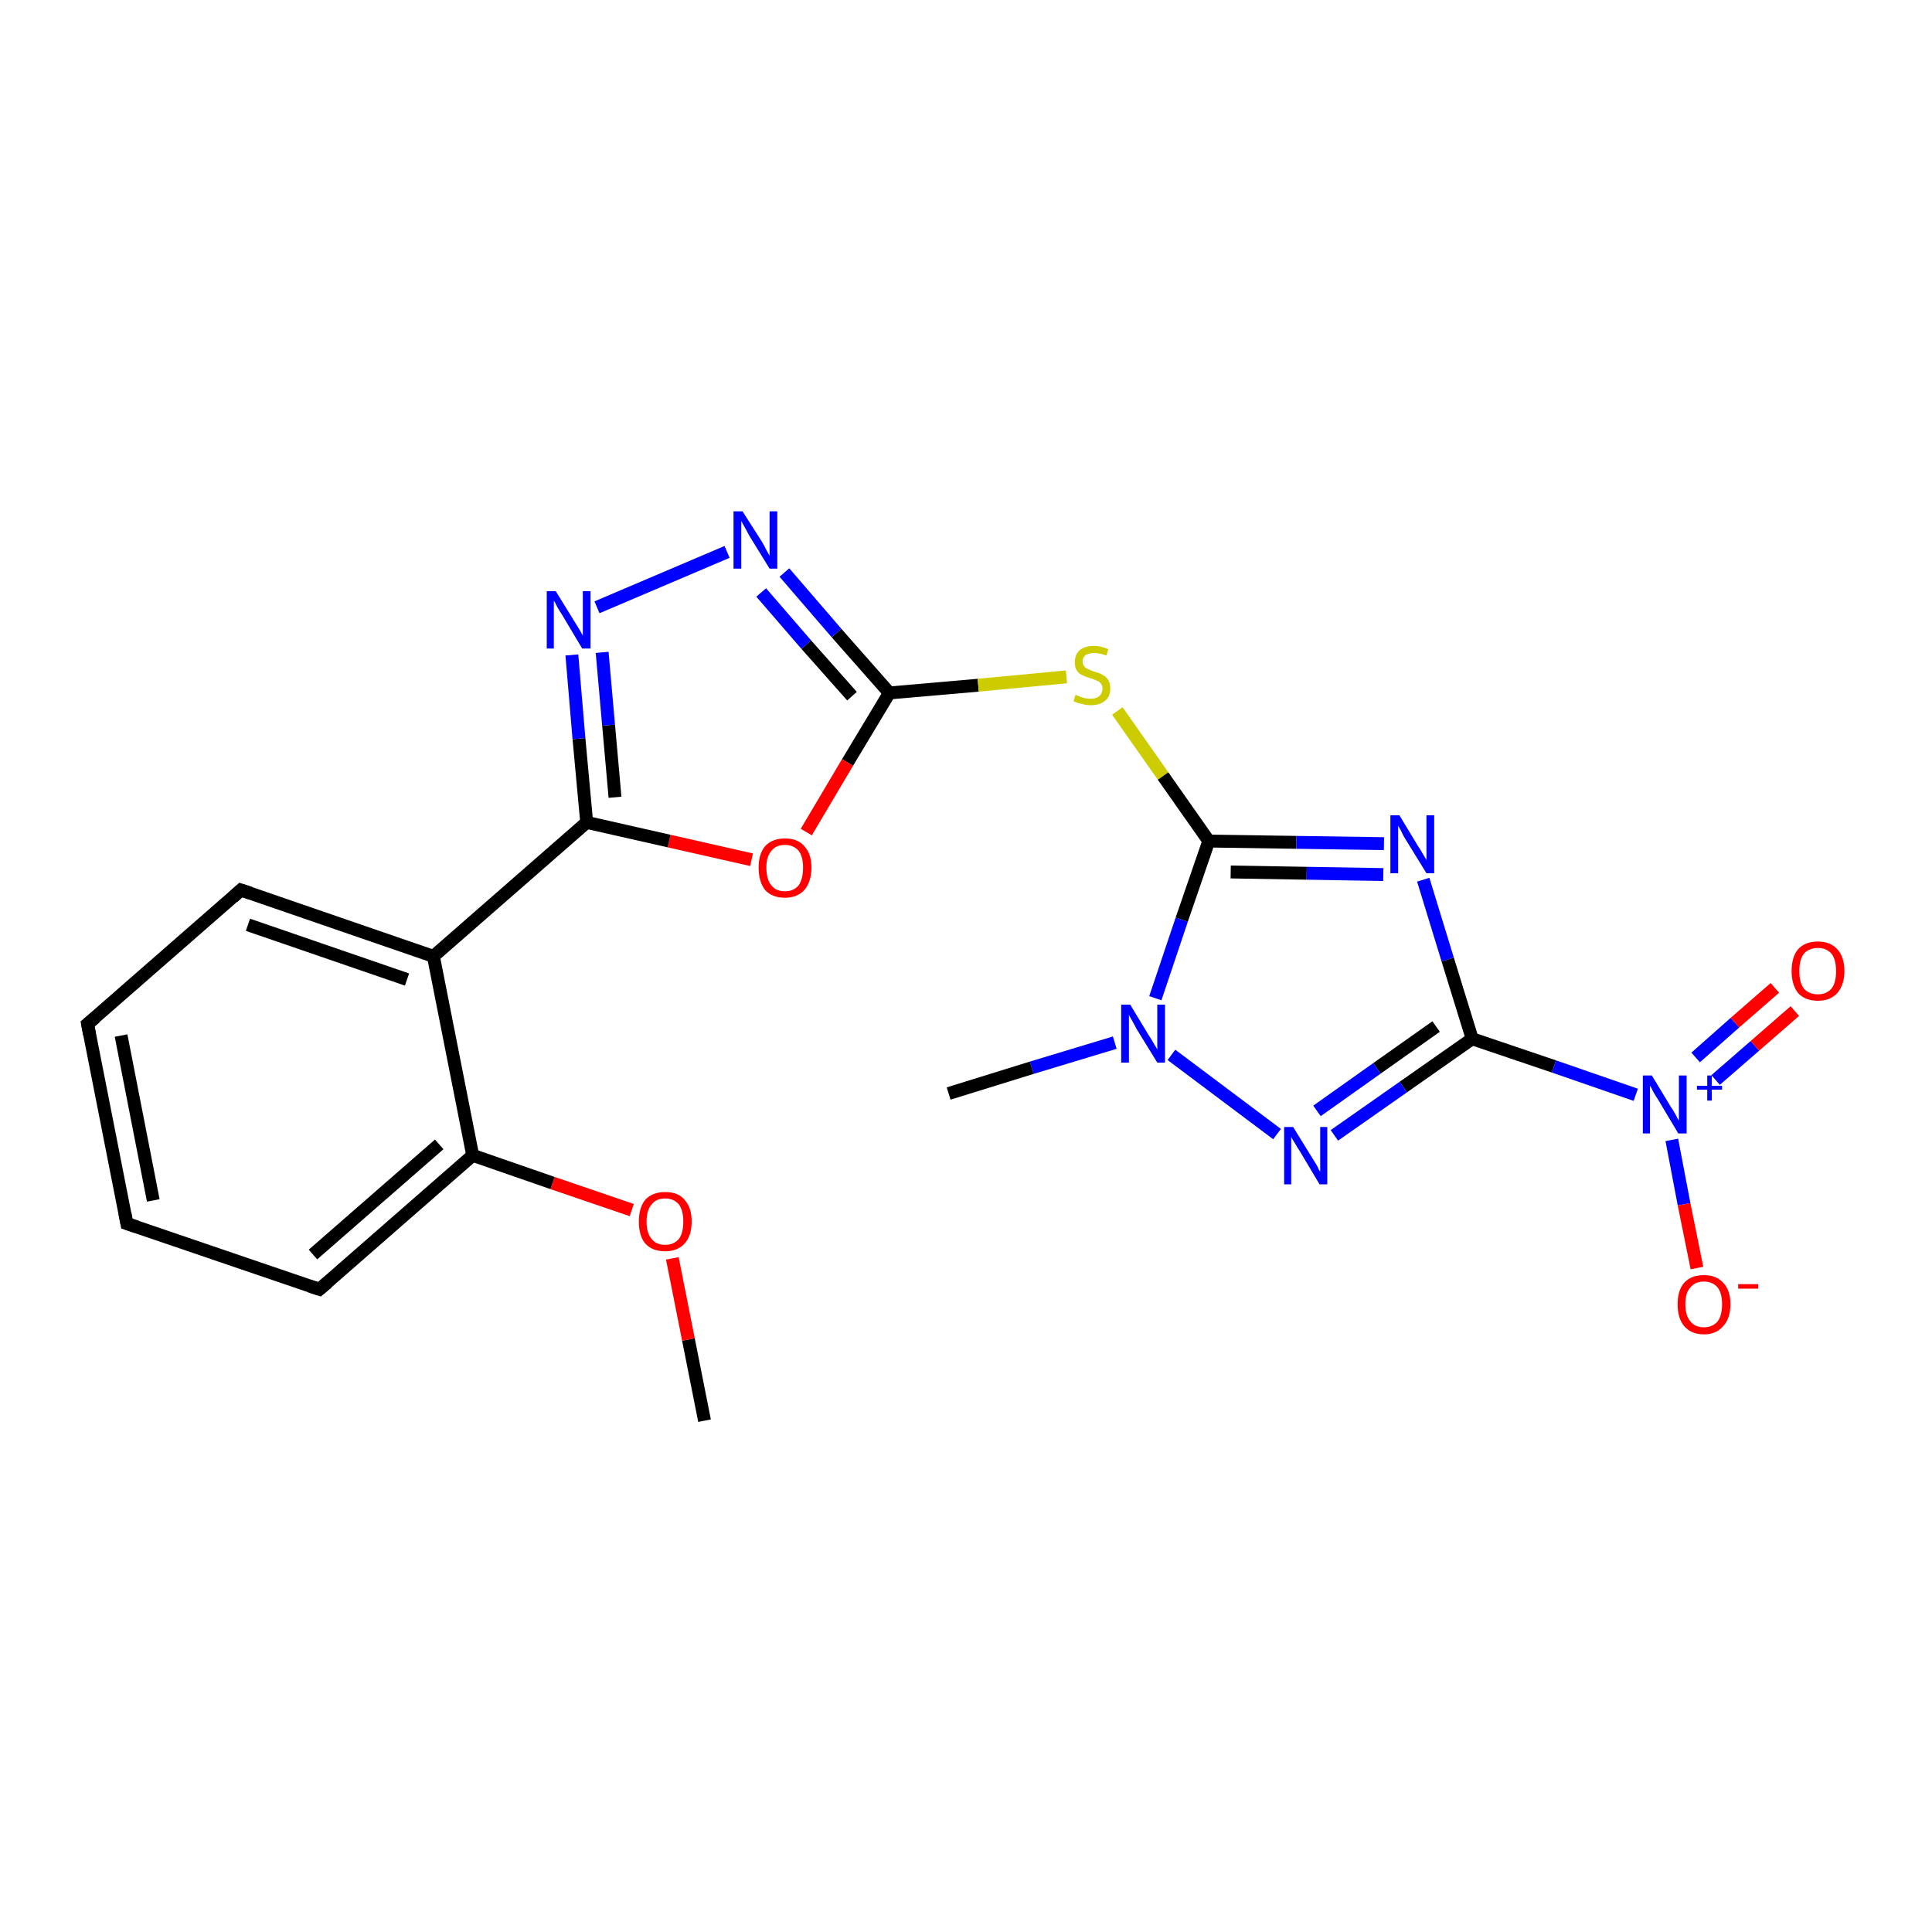 <?xml version='1.0' encoding='iso-8859-1'?>
<svg version='1.1' baseProfile='full'
              xmlns='http://www.w3.org/2000/svg'
                      xmlns:rdkit='http://www.rdkit.org/xml'
                      xmlns:xlink='http://www.w3.org/1999/xlink'
                  xml:space='preserve'
width='300px' height='300px' viewBox='0 0 300 300'>
<!-- END OF HEADER -->
<rect style='opacity:1.0;fill:#FFFFFF;stroke:none' width='300.0' height='300.0' x='0.0' y='0.0'> </rect>
<path class='bond-0 atom-0 atom-1' d='M 109.4,220.6 L 106.9,208.0' style='fill:none;fill-rule:evenodd;stroke:#000000;stroke-width:2.0px;stroke-linecap:butt;stroke-linejoin:miter;stroke-opacity:1' />
<path class='bond-0 atom-0 atom-1' d='M 106.9,208.0 L 104.4,195.4' style='fill:none;fill-rule:evenodd;stroke:#FF0000;stroke-width:2.0px;stroke-linecap:butt;stroke-linejoin:miter;stroke-opacity:1' />
<path class='bond-1 atom-1 atom-2' d='M 98.1,187.9 L 85.8,183.7' style='fill:none;fill-rule:evenodd;stroke:#FF0000;stroke-width:2.0px;stroke-linecap:butt;stroke-linejoin:miter;stroke-opacity:1' />
<path class='bond-1 atom-1 atom-2' d='M 85.8,183.7 L 73.4,179.4' style='fill:none;fill-rule:evenodd;stroke:#000000;stroke-width:2.0px;stroke-linecap:butt;stroke-linejoin:miter;stroke-opacity:1' />
<path class='bond-2 atom-2 atom-3' d='M 73.4,179.4 L 49.6,200.2' style='fill:none;fill-rule:evenodd;stroke:#000000;stroke-width:2.0px;stroke-linecap:butt;stroke-linejoin:miter;stroke-opacity:1' />
<path class='bond-2 atom-2 atom-3' d='M 68.2,177.7 L 48.6,194.8' style='fill:none;fill-rule:evenodd;stroke:#000000;stroke-width:2.0px;stroke-linecap:butt;stroke-linejoin:miter;stroke-opacity:1' />
<path class='bond-3 atom-3 atom-4' d='M 49.6,200.2 L 19.7,190.0' style='fill:none;fill-rule:evenodd;stroke:#000000;stroke-width:2.0px;stroke-linecap:butt;stroke-linejoin:miter;stroke-opacity:1' />
<path class='bond-4 atom-4 atom-5' d='M 19.7,190.0 L 13.6,159.0' style='fill:none;fill-rule:evenodd;stroke:#000000;stroke-width:2.0px;stroke-linecap:butt;stroke-linejoin:miter;stroke-opacity:1' />
<path class='bond-4 atom-4 atom-5' d='M 23.8,186.4 L 18.8,160.8' style='fill:none;fill-rule:evenodd;stroke:#000000;stroke-width:2.0px;stroke-linecap:butt;stroke-linejoin:miter;stroke-opacity:1' />
<path class='bond-5 atom-5 atom-6' d='M 13.6,159.0 L 37.4,138.2' style='fill:none;fill-rule:evenodd;stroke:#000000;stroke-width:2.0px;stroke-linecap:butt;stroke-linejoin:miter;stroke-opacity:1' />
<path class='bond-6 atom-6 atom-7' d='M 37.4,138.2 L 67.3,148.5' style='fill:none;fill-rule:evenodd;stroke:#000000;stroke-width:2.0px;stroke-linecap:butt;stroke-linejoin:miter;stroke-opacity:1' />
<path class='bond-6 atom-6 atom-7' d='M 38.5,143.6 L 63.2,152.1' style='fill:none;fill-rule:evenodd;stroke:#000000;stroke-width:2.0px;stroke-linecap:butt;stroke-linejoin:miter;stroke-opacity:1' />
<path class='bond-7 atom-7 atom-8' d='M 67.3,148.5 L 91.1,127.7' style='fill:none;fill-rule:evenodd;stroke:#000000;stroke-width:2.0px;stroke-linecap:butt;stroke-linejoin:miter;stroke-opacity:1' />
<path class='bond-8 atom-8 atom-9' d='M 91.1,127.7 L 89.9,114.7' style='fill:none;fill-rule:evenodd;stroke:#000000;stroke-width:2.0px;stroke-linecap:butt;stroke-linejoin:miter;stroke-opacity:1' />
<path class='bond-8 atom-8 atom-9' d='M 89.9,114.7 L 88.8,101.7' style='fill:none;fill-rule:evenodd;stroke:#0000FF;stroke-width:2.0px;stroke-linecap:butt;stroke-linejoin:miter;stroke-opacity:1' />
<path class='bond-8 atom-8 atom-9' d='M 95.5,123.8 L 94.5,112.6' style='fill:none;fill-rule:evenodd;stroke:#000000;stroke-width:2.0px;stroke-linecap:butt;stroke-linejoin:miter;stroke-opacity:1' />
<path class='bond-8 atom-8 atom-9' d='M 94.5,112.6 L 93.5,101.3' style='fill:none;fill-rule:evenodd;stroke:#0000FF;stroke-width:2.0px;stroke-linecap:butt;stroke-linejoin:miter;stroke-opacity:1' />
<path class='bond-9 atom-9 atom-10' d='M 92.7,94.3 L 112.9,85.7' style='fill:none;fill-rule:evenodd;stroke:#0000FF;stroke-width:2.0px;stroke-linecap:butt;stroke-linejoin:miter;stroke-opacity:1' />
<path class='bond-10 atom-10 atom-11' d='M 121.8,88.9 L 129.9,98.3' style='fill:none;fill-rule:evenodd;stroke:#0000FF;stroke-width:2.0px;stroke-linecap:butt;stroke-linejoin:miter;stroke-opacity:1' />
<path class='bond-10 atom-10 atom-11' d='M 129.9,98.3 L 138.1,107.6' style='fill:none;fill-rule:evenodd;stroke:#000000;stroke-width:2.0px;stroke-linecap:butt;stroke-linejoin:miter;stroke-opacity:1' />
<path class='bond-10 atom-10 atom-11' d='M 118.2,92.0 L 125.2,100.1' style='fill:none;fill-rule:evenodd;stroke:#0000FF;stroke-width:2.0px;stroke-linecap:butt;stroke-linejoin:miter;stroke-opacity:1' />
<path class='bond-10 atom-10 atom-11' d='M 125.2,100.1 L 132.3,108.1' style='fill:none;fill-rule:evenodd;stroke:#000000;stroke-width:2.0px;stroke-linecap:butt;stroke-linejoin:miter;stroke-opacity:1' />
<path class='bond-11 atom-11 atom-12' d='M 138.1,107.6 L 151.9,106.4' style='fill:none;fill-rule:evenodd;stroke:#000000;stroke-width:2.0px;stroke-linecap:butt;stroke-linejoin:miter;stroke-opacity:1' />
<path class='bond-11 atom-11 atom-12' d='M 151.9,106.4 L 165.6,105.1' style='fill:none;fill-rule:evenodd;stroke:#CCCC00;stroke-width:2.0px;stroke-linecap:butt;stroke-linejoin:miter;stroke-opacity:1' />
<path class='bond-12 atom-12 atom-13' d='M 173.5,110.4 L 180.6,120.5' style='fill:none;fill-rule:evenodd;stroke:#CCCC00;stroke-width:2.0px;stroke-linecap:butt;stroke-linejoin:miter;stroke-opacity:1' />
<path class='bond-12 atom-12 atom-13' d='M 180.6,120.5 L 187.7,130.6' style='fill:none;fill-rule:evenodd;stroke:#000000;stroke-width:2.0px;stroke-linecap:butt;stroke-linejoin:miter;stroke-opacity:1' />
<path class='bond-13 atom-13 atom-14' d='M 187.7,130.6 L 201.3,130.8' style='fill:none;fill-rule:evenodd;stroke:#000000;stroke-width:2.0px;stroke-linecap:butt;stroke-linejoin:miter;stroke-opacity:1' />
<path class='bond-13 atom-13 atom-14' d='M 201.3,130.8 L 214.9,131.0' style='fill:none;fill-rule:evenodd;stroke:#0000FF;stroke-width:2.0px;stroke-linecap:butt;stroke-linejoin:miter;stroke-opacity:1' />
<path class='bond-13 atom-13 atom-14' d='M 191.1,135.4 L 202.9,135.6' style='fill:none;fill-rule:evenodd;stroke:#000000;stroke-width:2.0px;stroke-linecap:butt;stroke-linejoin:miter;stroke-opacity:1' />
<path class='bond-13 atom-13 atom-14' d='M 202.9,135.6 L 214.8,135.8' style='fill:none;fill-rule:evenodd;stroke:#0000FF;stroke-width:2.0px;stroke-linecap:butt;stroke-linejoin:miter;stroke-opacity:1' />
<path class='bond-14 atom-14 atom-15' d='M 221.0,136.6 L 224.8,149.0' style='fill:none;fill-rule:evenodd;stroke:#0000FF;stroke-width:2.0px;stroke-linecap:butt;stroke-linejoin:miter;stroke-opacity:1' />
<path class='bond-14 atom-14 atom-15' d='M 224.8,149.0 L 228.6,161.3' style='fill:none;fill-rule:evenodd;stroke:#000000;stroke-width:2.0px;stroke-linecap:butt;stroke-linejoin:miter;stroke-opacity:1' />
<path class='bond-15 atom-15 atom-16' d='M 228.6,161.3 L 217.9,168.8' style='fill:none;fill-rule:evenodd;stroke:#000000;stroke-width:2.0px;stroke-linecap:butt;stroke-linejoin:miter;stroke-opacity:1' />
<path class='bond-15 atom-15 atom-16' d='M 217.9,168.8 L 207.2,176.3' style='fill:none;fill-rule:evenodd;stroke:#0000FF;stroke-width:2.0px;stroke-linecap:butt;stroke-linejoin:miter;stroke-opacity:1' />
<path class='bond-15 atom-15 atom-16' d='M 223.0,159.4 L 213.8,165.9' style='fill:none;fill-rule:evenodd;stroke:#000000;stroke-width:2.0px;stroke-linecap:butt;stroke-linejoin:miter;stroke-opacity:1' />
<path class='bond-15 atom-15 atom-16' d='M 213.8,165.9 L 204.5,172.5' style='fill:none;fill-rule:evenodd;stroke:#0000FF;stroke-width:2.0px;stroke-linecap:butt;stroke-linejoin:miter;stroke-opacity:1' />
<path class='bond-16 atom-16 atom-17' d='M 198.3,176.1 L 181.9,163.8' style='fill:none;fill-rule:evenodd;stroke:#0000FF;stroke-width:2.0px;stroke-linecap:butt;stroke-linejoin:miter;stroke-opacity:1' />
<path class='bond-17 atom-17 atom-18' d='M 173.1,161.9 L 160.2,165.8' style='fill:none;fill-rule:evenodd;stroke:#0000FF;stroke-width:2.0px;stroke-linecap:butt;stroke-linejoin:miter;stroke-opacity:1' />
<path class='bond-17 atom-17 atom-18' d='M 160.2,165.8 L 147.3,169.8' style='fill:none;fill-rule:evenodd;stroke:#000000;stroke-width:2.0px;stroke-linecap:butt;stroke-linejoin:miter;stroke-opacity:1' />
<path class='bond-18 atom-15 atom-19' d='M 228.6,161.3 L 241.3,165.6' style='fill:none;fill-rule:evenodd;stroke:#000000;stroke-width:2.0px;stroke-linecap:butt;stroke-linejoin:miter;stroke-opacity:1' />
<path class='bond-18 atom-15 atom-19' d='M 241.3,165.6 L 254.0,170.0' style='fill:none;fill-rule:evenodd;stroke:#0000FF;stroke-width:2.0px;stroke-linecap:butt;stroke-linejoin:miter;stroke-opacity:1' />
<path class='bond-19 atom-19 atom-20' d='M 259.6,177.0 L 261.5,187.0' style='fill:none;fill-rule:evenodd;stroke:#0000FF;stroke-width:2.0px;stroke-linecap:butt;stroke-linejoin:miter;stroke-opacity:1' />
<path class='bond-19 atom-19 atom-20' d='M 261.5,187.0 L 263.5,196.9' style='fill:none;fill-rule:evenodd;stroke:#FF0000;stroke-width:2.0px;stroke-linecap:butt;stroke-linejoin:miter;stroke-opacity:1' />
<path class='bond-20 atom-19 atom-21' d='M 266.4,167.7 L 272.5,162.4' style='fill:none;fill-rule:evenodd;stroke:#0000FF;stroke-width:2.0px;stroke-linecap:butt;stroke-linejoin:miter;stroke-opacity:1' />
<path class='bond-20 atom-19 atom-21' d='M 272.5,162.4 L 278.7,157.0' style='fill:none;fill-rule:evenodd;stroke:#FF0000;stroke-width:2.0px;stroke-linecap:butt;stroke-linejoin:miter;stroke-opacity:1' />
<path class='bond-20 atom-19 atom-21' d='M 263.3,164.2 L 269.4,158.8' style='fill:none;fill-rule:evenodd;stroke:#0000FF;stroke-width:2.0px;stroke-linecap:butt;stroke-linejoin:miter;stroke-opacity:1' />
<path class='bond-20 atom-19 atom-21' d='M 269.4,158.8 L 275.6,153.4' style='fill:none;fill-rule:evenodd;stroke:#FF0000;stroke-width:2.0px;stroke-linecap:butt;stroke-linejoin:miter;stroke-opacity:1' />
<path class='bond-21 atom-11 atom-22' d='M 138.1,107.6 L 131.6,118.4' style='fill:none;fill-rule:evenodd;stroke:#000000;stroke-width:2.0px;stroke-linecap:butt;stroke-linejoin:miter;stroke-opacity:1' />
<path class='bond-21 atom-11 atom-22' d='M 131.6,118.4 L 125.2,129.2' style='fill:none;fill-rule:evenodd;stroke:#FF0000;stroke-width:2.0px;stroke-linecap:butt;stroke-linejoin:miter;stroke-opacity:1' />
<path class='bond-22 atom-7 atom-2' d='M 67.3,148.5 L 73.4,179.4' style='fill:none;fill-rule:evenodd;stroke:#000000;stroke-width:2.0px;stroke-linecap:butt;stroke-linejoin:miter;stroke-opacity:1' />
<path class='bond-23 atom-22 atom-8' d='M 116.7,133.5 L 103.9,130.6' style='fill:none;fill-rule:evenodd;stroke:#FF0000;stroke-width:2.0px;stroke-linecap:butt;stroke-linejoin:miter;stroke-opacity:1' />
<path class='bond-23 atom-22 atom-8' d='M 103.9,130.6 L 91.1,127.7' style='fill:none;fill-rule:evenodd;stroke:#000000;stroke-width:2.0px;stroke-linecap:butt;stroke-linejoin:miter;stroke-opacity:1' />
<path class='bond-24 atom-17 atom-13' d='M 179.4,155.0 L 183.5,142.8' style='fill:none;fill-rule:evenodd;stroke:#0000FF;stroke-width:2.0px;stroke-linecap:butt;stroke-linejoin:miter;stroke-opacity:1' />
<path class='bond-24 atom-17 atom-13' d='M 183.5,142.8 L 187.7,130.6' style='fill:none;fill-rule:evenodd;stroke:#000000;stroke-width:2.0px;stroke-linecap:butt;stroke-linejoin:miter;stroke-opacity:1' />
<path d='M 50.8,199.2 L 49.6,200.2 L 48.1,199.7' style='fill:none;stroke:#000000;stroke-width:2.0px;stroke-linecap:butt;stroke-linejoin:miter;stroke-opacity:1;' />
<path d='M 21.2,190.5 L 19.7,190.0 L 19.4,188.4' style='fill:none;stroke:#000000;stroke-width:2.0px;stroke-linecap:butt;stroke-linejoin:miter;stroke-opacity:1;' />
<path d='M 13.9,160.6 L 13.6,159.0 L 14.8,158.0' style='fill:none;stroke:#000000;stroke-width:2.0px;stroke-linecap:butt;stroke-linejoin:miter;stroke-opacity:1;' />
<path d='M 36.2,139.3 L 37.4,138.2 L 38.9,138.7' style='fill:none;stroke:#000000;stroke-width:2.0px;stroke-linecap:butt;stroke-linejoin:miter;stroke-opacity:1;' />
<path class='atom-1' d='M 99.2 189.7
Q 99.2 187.5, 100.2 186.3
Q 101.3 185.1, 103.3 185.1
Q 105.3 185.1, 106.3 186.3
Q 107.4 187.5, 107.4 189.7
Q 107.4 191.9, 106.3 193.1
Q 105.2 194.3, 103.3 194.3
Q 101.3 194.3, 100.2 193.1
Q 99.2 191.9, 99.2 189.7
M 103.3 193.3
Q 104.6 193.3, 105.4 192.4
Q 106.1 191.5, 106.1 189.7
Q 106.1 187.9, 105.4 187.0
Q 104.6 186.1, 103.3 186.1
Q 101.9 186.1, 101.2 187.0
Q 100.4 187.9, 100.4 189.7
Q 100.4 191.5, 101.2 192.4
Q 101.9 193.3, 103.3 193.3
' fill='#FF0000'/>
<path class='atom-9' d='M 86.3 91.8
L 89.2 96.5
Q 89.5 97.0, 90.0 97.8
Q 90.5 98.7, 90.5 98.7
L 90.5 91.8
L 91.7 91.8
L 91.7 100.7
L 90.4 100.7
L 87.3 95.5
Q 86.9 94.9, 86.5 94.2
Q 86.2 93.5, 86.0 93.3
L 86.0 100.7
L 84.9 100.7
L 84.9 91.8
L 86.3 91.8
' fill='#0000FF'/>
<path class='atom-10' d='M 115.3 79.4
L 118.3 84.1
Q 118.6 84.6, 119.0 85.4
Q 119.5 86.3, 119.5 86.3
L 119.5 79.4
L 120.7 79.4
L 120.7 88.3
L 119.5 88.3
L 116.3 83.1
Q 116.0 82.5, 115.6 81.8
Q 115.2 81.1, 115.1 80.9
L 115.1 88.3
L 113.9 88.3
L 113.9 79.4
L 115.3 79.4
' fill='#0000FF'/>
<path class='atom-12' d='M 167.0 107.9
Q 167.1 107.9, 167.5 108.1
Q 168.0 108.3, 168.4 108.4
Q 168.9 108.5, 169.3 108.5
Q 170.2 108.5, 170.7 108.1
Q 171.2 107.6, 171.2 106.9
Q 171.2 106.4, 170.9 106.1
Q 170.7 105.8, 170.3 105.7
Q 169.9 105.5, 169.3 105.3
Q 168.5 105.1, 168.0 104.8
Q 167.5 104.6, 167.2 104.1
Q 166.9 103.7, 166.9 102.8
Q 166.9 101.7, 167.6 101.0
Q 168.4 100.3, 169.9 100.3
Q 170.9 100.3, 172.1 100.8
L 171.8 101.8
Q 170.8 101.4, 169.9 101.4
Q 169.1 101.4, 168.6 101.7
Q 168.1 102.1, 168.1 102.7
Q 168.1 103.2, 168.4 103.5
Q 168.6 103.8, 169.0 103.9
Q 169.3 104.1, 169.9 104.3
Q 170.8 104.5, 171.2 104.8
Q 171.7 105.0, 172.1 105.6
Q 172.4 106.1, 172.4 106.9
Q 172.4 108.2, 171.6 108.8
Q 170.8 109.5, 169.4 109.5
Q 168.6 109.5, 168.0 109.3
Q 167.4 109.2, 166.7 108.9
L 167.0 107.9
' fill='#CCCC00'/>
<path class='atom-14' d='M 217.3 126.6
L 220.2 131.4
Q 220.5 131.8, 221.0 132.7
Q 221.5 133.5, 221.5 133.6
L 221.5 126.6
L 222.7 126.6
L 222.7 135.6
L 221.5 135.6
L 218.3 130.4
Q 217.9 129.8, 217.6 129.1
Q 217.2 128.4, 217.1 128.2
L 217.1 135.6
L 215.9 135.6
L 215.9 126.6
L 217.3 126.6
' fill='#0000FF'/>
<path class='atom-16' d='M 200.8 175.0
L 203.7 179.7
Q 204.0 180.2, 204.5 181.0
Q 204.9 181.9, 205.0 181.9
L 205.0 175.0
L 206.1 175.0
L 206.1 183.9
L 204.9 183.9
L 201.8 178.7
Q 201.4 178.1, 201.0 177.4
Q 200.6 176.8, 200.5 176.5
L 200.5 183.9
L 199.4 183.9
L 199.4 175.0
L 200.8 175.0
' fill='#0000FF'/>
<path class='atom-17' d='M 175.5 156.0
L 178.4 160.8
Q 178.7 161.2, 179.2 162.1
Q 179.7 162.9, 179.7 163.0
L 179.7 156.0
L 180.9 156.0
L 180.9 165.0
L 179.7 165.0
L 176.5 159.8
Q 176.2 159.2, 175.8 158.5
Q 175.4 157.8, 175.3 157.6
L 175.3 165.0
L 174.1 165.0
L 174.1 156.0
L 175.5 156.0
' fill='#0000FF'/>
<path class='atom-19' d='M 256.5 167.0
L 259.4 171.8
Q 259.7 172.2, 260.2 173.1
Q 260.6 173.9, 260.7 174.0
L 260.7 167.0
L 261.9 167.0
L 261.9 176.0
L 260.6 176.0
L 257.5 170.8
Q 257.1 170.2, 256.7 169.5
Q 256.4 168.8, 256.2 168.6
L 256.2 176.0
L 255.1 176.0
L 255.1 167.0
L 256.5 167.0
' fill='#0000FF'/>
<path class='atom-19' d='M 263.5 168.6
L 265.1 168.6
L 265.1 167.0
L 265.8 167.0
L 265.8 168.6
L 267.4 168.6
L 267.4 169.2
L 265.8 169.2
L 265.8 170.9
L 265.1 170.9
L 265.1 169.2
L 263.5 169.2
L 263.5 168.6
' fill='#0000FF'/>
<path class='atom-20' d='M 260.5 202.5
Q 260.5 200.4, 261.5 199.2
Q 262.6 198.0, 264.6 198.0
Q 266.5 198.0, 267.6 199.2
Q 268.7 200.4, 268.7 202.5
Q 268.7 204.7, 267.6 205.9
Q 266.5 207.2, 264.6 207.2
Q 262.6 207.2, 261.5 205.9
Q 260.5 204.7, 260.5 202.5
M 264.6 206.1
Q 265.9 206.1, 266.7 205.2
Q 267.4 204.3, 267.4 202.5
Q 267.4 200.8, 266.7 199.9
Q 265.9 199.0, 264.6 199.0
Q 263.2 199.0, 262.5 199.9
Q 261.7 200.7, 261.7 202.5
Q 261.7 204.3, 262.5 205.2
Q 263.2 206.1, 264.6 206.1
' fill='#FF0000'/>
<path class='atom-20' d='M 269.9 199.4
L 273.0 199.4
L 273.0 200.1
L 269.9 200.1
L 269.9 199.4
' fill='#FF0000'/>
<path class='atom-21' d='M 278.2 150.8
Q 278.2 148.6, 279.2 147.4
Q 280.3 146.2, 282.3 146.2
Q 284.2 146.2, 285.3 147.4
Q 286.4 148.6, 286.4 150.8
Q 286.4 152.9, 285.3 154.2
Q 284.2 155.4, 282.3 155.4
Q 280.3 155.4, 279.2 154.2
Q 278.2 152.9, 278.2 150.8
M 282.3 154.4
Q 283.6 154.4, 284.4 153.5
Q 285.1 152.6, 285.1 150.8
Q 285.1 149.0, 284.4 148.1
Q 283.6 147.2, 282.3 147.2
Q 280.9 147.2, 280.1 148.1
Q 279.4 149.0, 279.4 150.8
Q 279.4 152.6, 280.1 153.5
Q 280.9 154.4, 282.3 154.4
' fill='#FF0000'/>
<path class='atom-22' d='M 117.8 134.7
Q 117.8 132.6, 118.8 131.4
Q 119.9 130.2, 121.9 130.2
Q 123.9 130.2, 124.9 131.4
Q 126.0 132.6, 126.0 134.7
Q 126.0 136.9, 124.9 138.2
Q 123.8 139.4, 121.9 139.4
Q 119.9 139.4, 118.8 138.2
Q 117.8 136.9, 117.8 134.7
M 121.9 138.4
Q 123.2 138.4, 124.0 137.5
Q 124.7 136.5, 124.7 134.7
Q 124.7 133.0, 124.0 132.1
Q 123.2 131.2, 121.9 131.2
Q 120.5 131.2, 119.8 132.1
Q 119.0 133.0, 119.0 134.7
Q 119.0 136.6, 119.8 137.5
Q 120.5 138.4, 121.9 138.4
' fill='#FF0000'/>
</svg>
